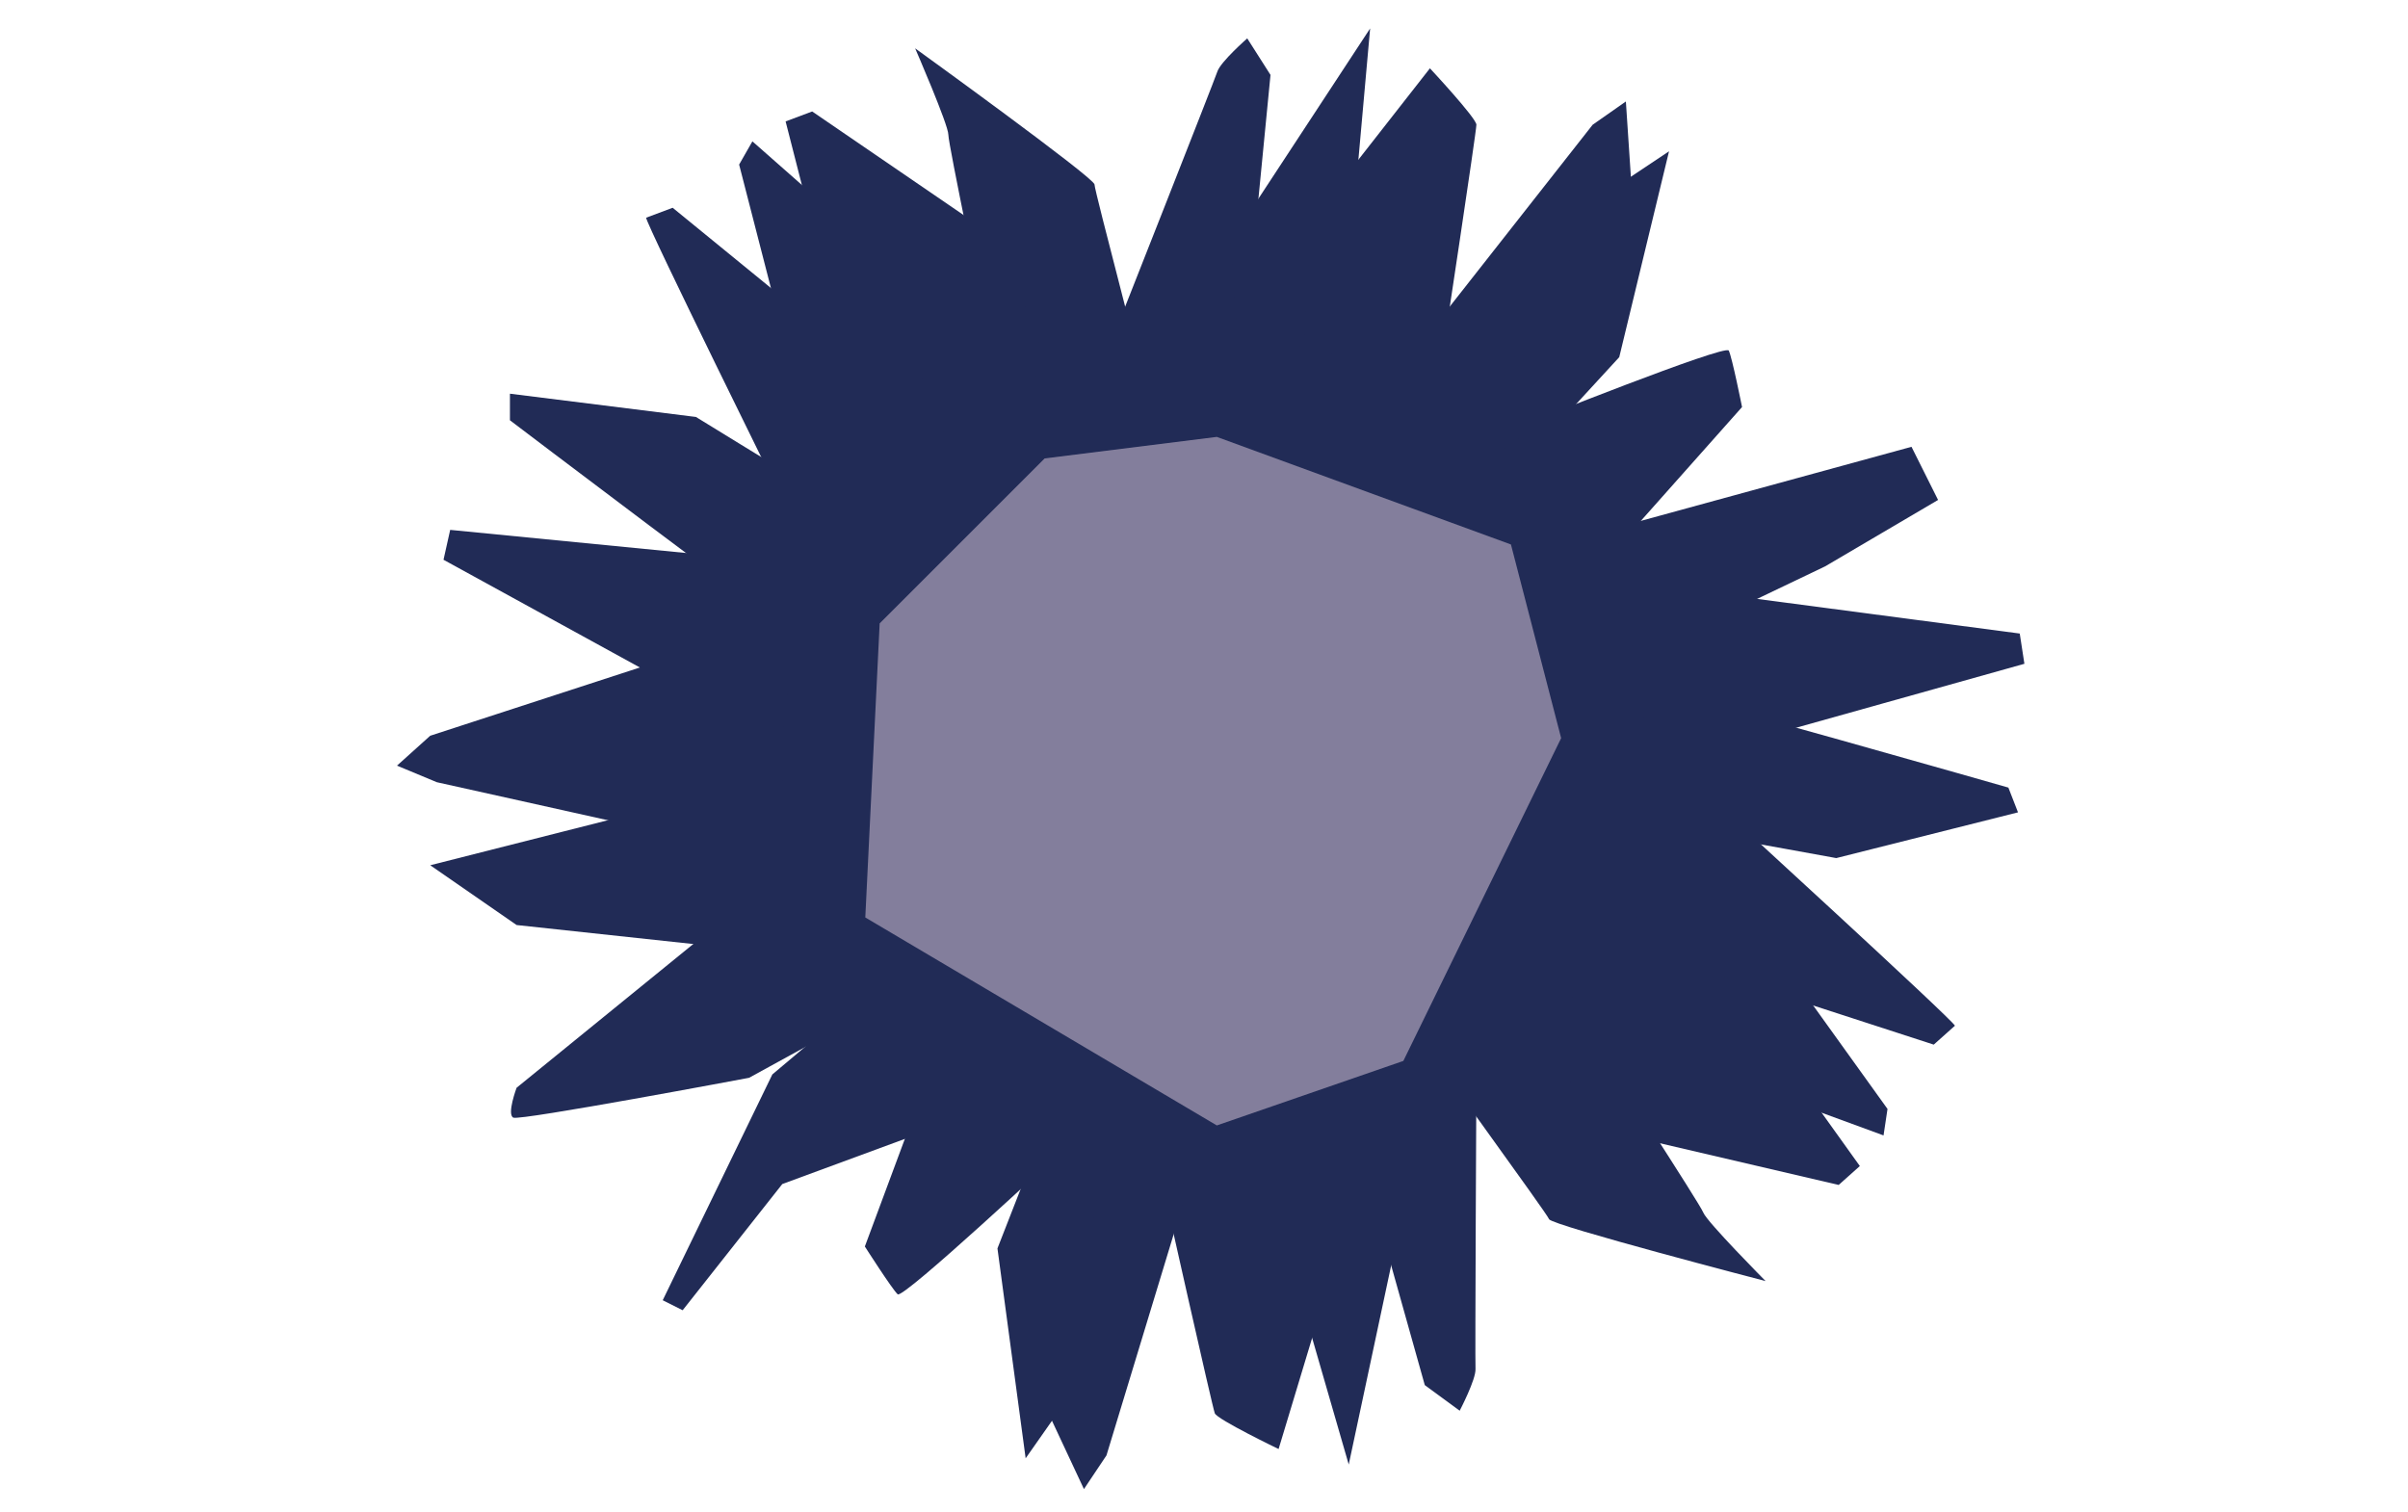 <?xml version="1.0" encoding="UTF-8"?>
<svg xmlns="http://www.w3.org/2000/svg" xmlns:xlink="http://www.w3.org/1999/xlink" id="Ebene_1" data-name="Ebene 1" viewBox="0 0 595.28 373.82">
  <defs>
    <style>
      .cls-1 {
        fill: none;
      }

      .cls-2 {
        fill: #212b56;
      }

      .cls-3 {
        fill: #837e9c;
      }

      .cls-4 {
        clip-path: url(#clippath-1);
      }

      .cls-5 {
        clip-path: url(#clippath-3);
      }

      .cls-6 {
        clip-path: url(#clippath-4);
      }

      .cls-7 {
        clip-path: url(#clippath-2);
      }

      .cls-8 {
        clip-path: url(#clippath-6);
      }

      .cls-9 {
        clip-path: url(#clippath-5);
      }

      .cls-10 {
        clip-path: url(#clippath);
      }
    </style>
    <clipPath id="clippath">
      <rect class="cls-1" x="98.15" y="7.03" width="402.3" height="361.14"></rect>
    </clipPath>
    <clipPath id="clippath-1">
      <rect class="cls-1" x="98.15" y="7.03" width="402.3" height="361.14"></rect>
    </clipPath>
    <clipPath id="clippath-2">
      <rect class="cls-1" x="98.15" y="7.03" width="402.3" height="361.14"></rect>
    </clipPath>
    <clipPath id="clippath-3">
      <rect class="cls-1" x="98.15" y="7.03" width="402.3" height="361.14"></rect>
    </clipPath>
    <clipPath id="clippath-4">
      <rect class="cls-1" x="98.15" y="7.03" width="402.3" height="361.14"></rect>
    </clipPath>
    <clipPath id="clippath-5">
      <rect class="cls-1" x="98.15" y="7.03" width="402.3" height="361.14"></rect>
    </clipPath>
    <clipPath id="clippath-6">
      <rect class="cls-1" x="98.15" y="7.03" width="402.3" height="361.14"></rect>
    </clipPath>
  </defs>
  <g class="cls-10">
    <path class="cls-2" d="M272.21,121.15c-1.64-1.64-28.74-39.41-28.74-41.05s-9.03-44.34-9.03-46.8-8.21-21.35-8.21-21.35c0,0,44.34,32.02,44.34,33.66s13.14,50.9,13.14,52.55,4.1,25.45,4.1,25.45l-15.6-2.46Z"></path>
    <path class="cls-2" d="M354.04,231.63c2.13.94,41.07,26.31,41.66,27.85.59,1.53,24.49,38.05,25.38,40.34.89,2.29,15.39,16.92,15.39,16.92,0,0-52.93-13.77-53.52-15.3-.59-1.53-30.69-42.68-31.29-44.21-.59-1.53-13.05-22.24-13.05-22.24l15.43-3.36Z"></path>
  </g>
  <polygon class="cls-2" points="186 34.95 234.44 77.64 261.53 131.01 250.04 146.61 196.67 94.88 182.72 40.69 186 34.95"></polygon>
  <polygon class="cls-2" points="465.63 280.73 405.01 258.5 360.42 218.58 365.48 199.87 433.97 228.74 466.61 274.18 465.63 280.73"></polygon>
  <g class="cls-4">
    <path class="cls-2" d="M245.11,146.61c-2.46,0-73.07-43.52-73.07-43.52l-45.98-5.75v6.57s68.14,51.72,70.61,52.55c2.46.82,40.23.82,40.23.82l8.21-10.67Z"></path>
    <path class="cls-2" d="M370.07,198.09c2.3-.89,83.87,14.07,83.87,14.07l44.93-11.31-2.38-6.12s-82.26-23.51-84.85-23.38c-2.59.13-37.79,13.82-37.79,13.82l-3.78,12.92Z"></path>
  </g>
  <polygon class="cls-2" points="235.26 168.77 195.03 139.22 111.29 131.01 109.64 138.4 176.97 175.34 232.8 176.98 235.26 168.77"></polygon>
  <polygon class="cls-2" points="370.54 165.31 371.22 173.85 419.43 186.82 500.45 164.12 499.3 156.64 423.17 146.6 370.54 165.31"></polygon>
  <polygon class="cls-2" points="194.21 30.02 203.24 65.32 265.64 136.75 273.03 129.36 247.58 59.58 200.78 27.56 194.21 30.02"></polygon>
  <polygon class="cls-2" points="459.77 288.3 438.55 258.67 354.51 214.71 350.3 224.27 399.32 280.09 454.54 292.97 459.77 288.3"></polygon>
  <g class="cls-7">
    <path class="cls-2" d="M159.73,53.83c0,1.64,34.48,71.43,34.48,71.43l52.54,29.56-31.2-63.22-49.26-40.23-6.57,2.46Z"></path>
    <path class="cls-2" d="M483.28,253.61c-.6-1.53-58.03-54.08-58.03-54.08l-59.69-8.5,51.99,47.61,60.49,19.64,5.23-4.67Z"></path>
    <path class="cls-2" d="M292.73,120.33l-17.24-37.77s24.63-62.4,25.45-64.86c.82-2.46,7.39-8.21,7.39-8.21l5.75,9.03-9.85,100.99-11.5.82Z"></path>
    <path class="cls-2" d="M335.21,239.83l29.76,28.95s-.34,67.08-.21,69.68c.13,2.6-3.91,10.33-3.91,10.33l-8.63-6.33-27.42-97.69,10.42-4.93Z"></path>
  </g>
  <polygon class="cls-2" points="338.71 7.03 304.23 59.58 308.33 119.51 314.08 120.33 333.79 62.04 338.71 7.03"></polygon>
  <polygon class="cls-2" points="320.97 246.25 346.52 300.62 333.42 362.1 318.08 309.04 315.32 247.57 320.97 246.25"></polygon>
  <g class="cls-5">
    <path class="cls-2" d="M320.65,121.98l3.28-67.32,29.56-37.77s11.49,12.32,11.49,13.95-8.21,55.83-8.21,55.83c0,0-25.45,39.41-27.09,39.41s-9.03-4.1-9.03-4.1"></path>
    <path class="cls-2" d="M308.6,248.42l21.34,63.94-13.86,45.91s-15.18-7.31-15.77-8.84c-.6-1.53-12.58-55.01-12.58-55.01,0,0,9.44-45.95,10.97-46.55,1.53-.59,9.91.55,9.91.55"></path>
  </g>
  <polygon class="cls-2" points="333.78 128.54 348.56 88.31 393.72 30.84 401.93 25.09 403.57 49.72 359.23 117.87 341.17 133.47 333.78 128.54"></polygon>
  <polygon class="cls-2" points="274.12 266.23 257.5 345.81 267.96 368.17 273.53 359.84 294.78 289.91 293.97 247.06 285.3 245.15 274.12 266.23"></polygon>
  <polygon class="cls-2" points="347.74 135.11 397.82 47.26 412.6 37.41 400.29 88.31 353.49 139.22 347.74 135.11"></polygon>
  <polygon class="cls-2" points="278.59 246 263.75 346.02 253.55 360.56 246.58 308.66 271.74 244.25 278.59 246"></polygon>
  <g class="cls-6">
    <path class="cls-2" d="M358.41,140.86l18.88-36.12s49.26-19.71,50.08-18.06c.82,1.64,3.28,13.96,3.28,13.96l-32.84,36.95-34.48,8.21-4.93-4.93Z"></path>
    <path class="cls-2" d="M266.56,244.51l-4.51,40.51s-38.77,36.22-40.13,34.99c-1.36-1.23-8.12-11.82-8.12-11.82l17.22-46.34,29.16-20.15,6.38,2.81Z"></path>
    <path class="cls-2" d="M369.91,152.35l24.63-20.53,78-21.35,6.57,13.14-27.92,16.42s-37.77,18.06-39.41,18.88c-1.64.82-40.23,1.64-40.23,1.64l-1.64-8.21Z"></path>
  </g>
  <polygon class="cls-2" points="237.72 226.25 190.93 265.65 163.83 321.48 168.76 323.95 193.39 292.75 240.19 275.51 252.5 232.81 237.72 226.25"></polygon>
  <g class="cls-9">
    <path class="cls-2" d="M232.8,220.5c-3.28,0-56.65,9.03-56.65,9.03l-48.44,39.41s-2.46,6.57-.82,7.39c1.64.82,58.29-9.85,58.29-9.85l50.9-27.92-3.28-18.06Z"></path>
  </g>
  <polygon class="cls-2" points="229.51 205.72 164.65 199.15 106.36 213.93 127.71 228.71 181.07 234.45 229.51 213.93 229.51 205.72"></polygon>
  <g class="cls-8">
    <path class="cls-2" d="M236.9,179.45c-2.46-.82-59.94-20.53-59.94-20.53l-70.61,22.99-8.21,7.39,9.85,4.1,59.12,13.14,63.22-5.75,6.57-21.35Z"></path>
    <path class="cls-2" d="M300.12,292.75c58.95,0,106.73-46.81,106.73-104.56s-47.78-104.57-106.73-104.57-106.73,46.81-106.73,104.57,47.78,104.56,106.73,104.56"></path>
  </g>
  <polygon class="cls-3" points="258.25 113.34 217.46 154.13 213.91 226.84 300.81 278.26 346.92 262.31 385.93 182.5 373.52 134.62 300.81 108.02 258.25 113.34"></polygon>
</svg>
